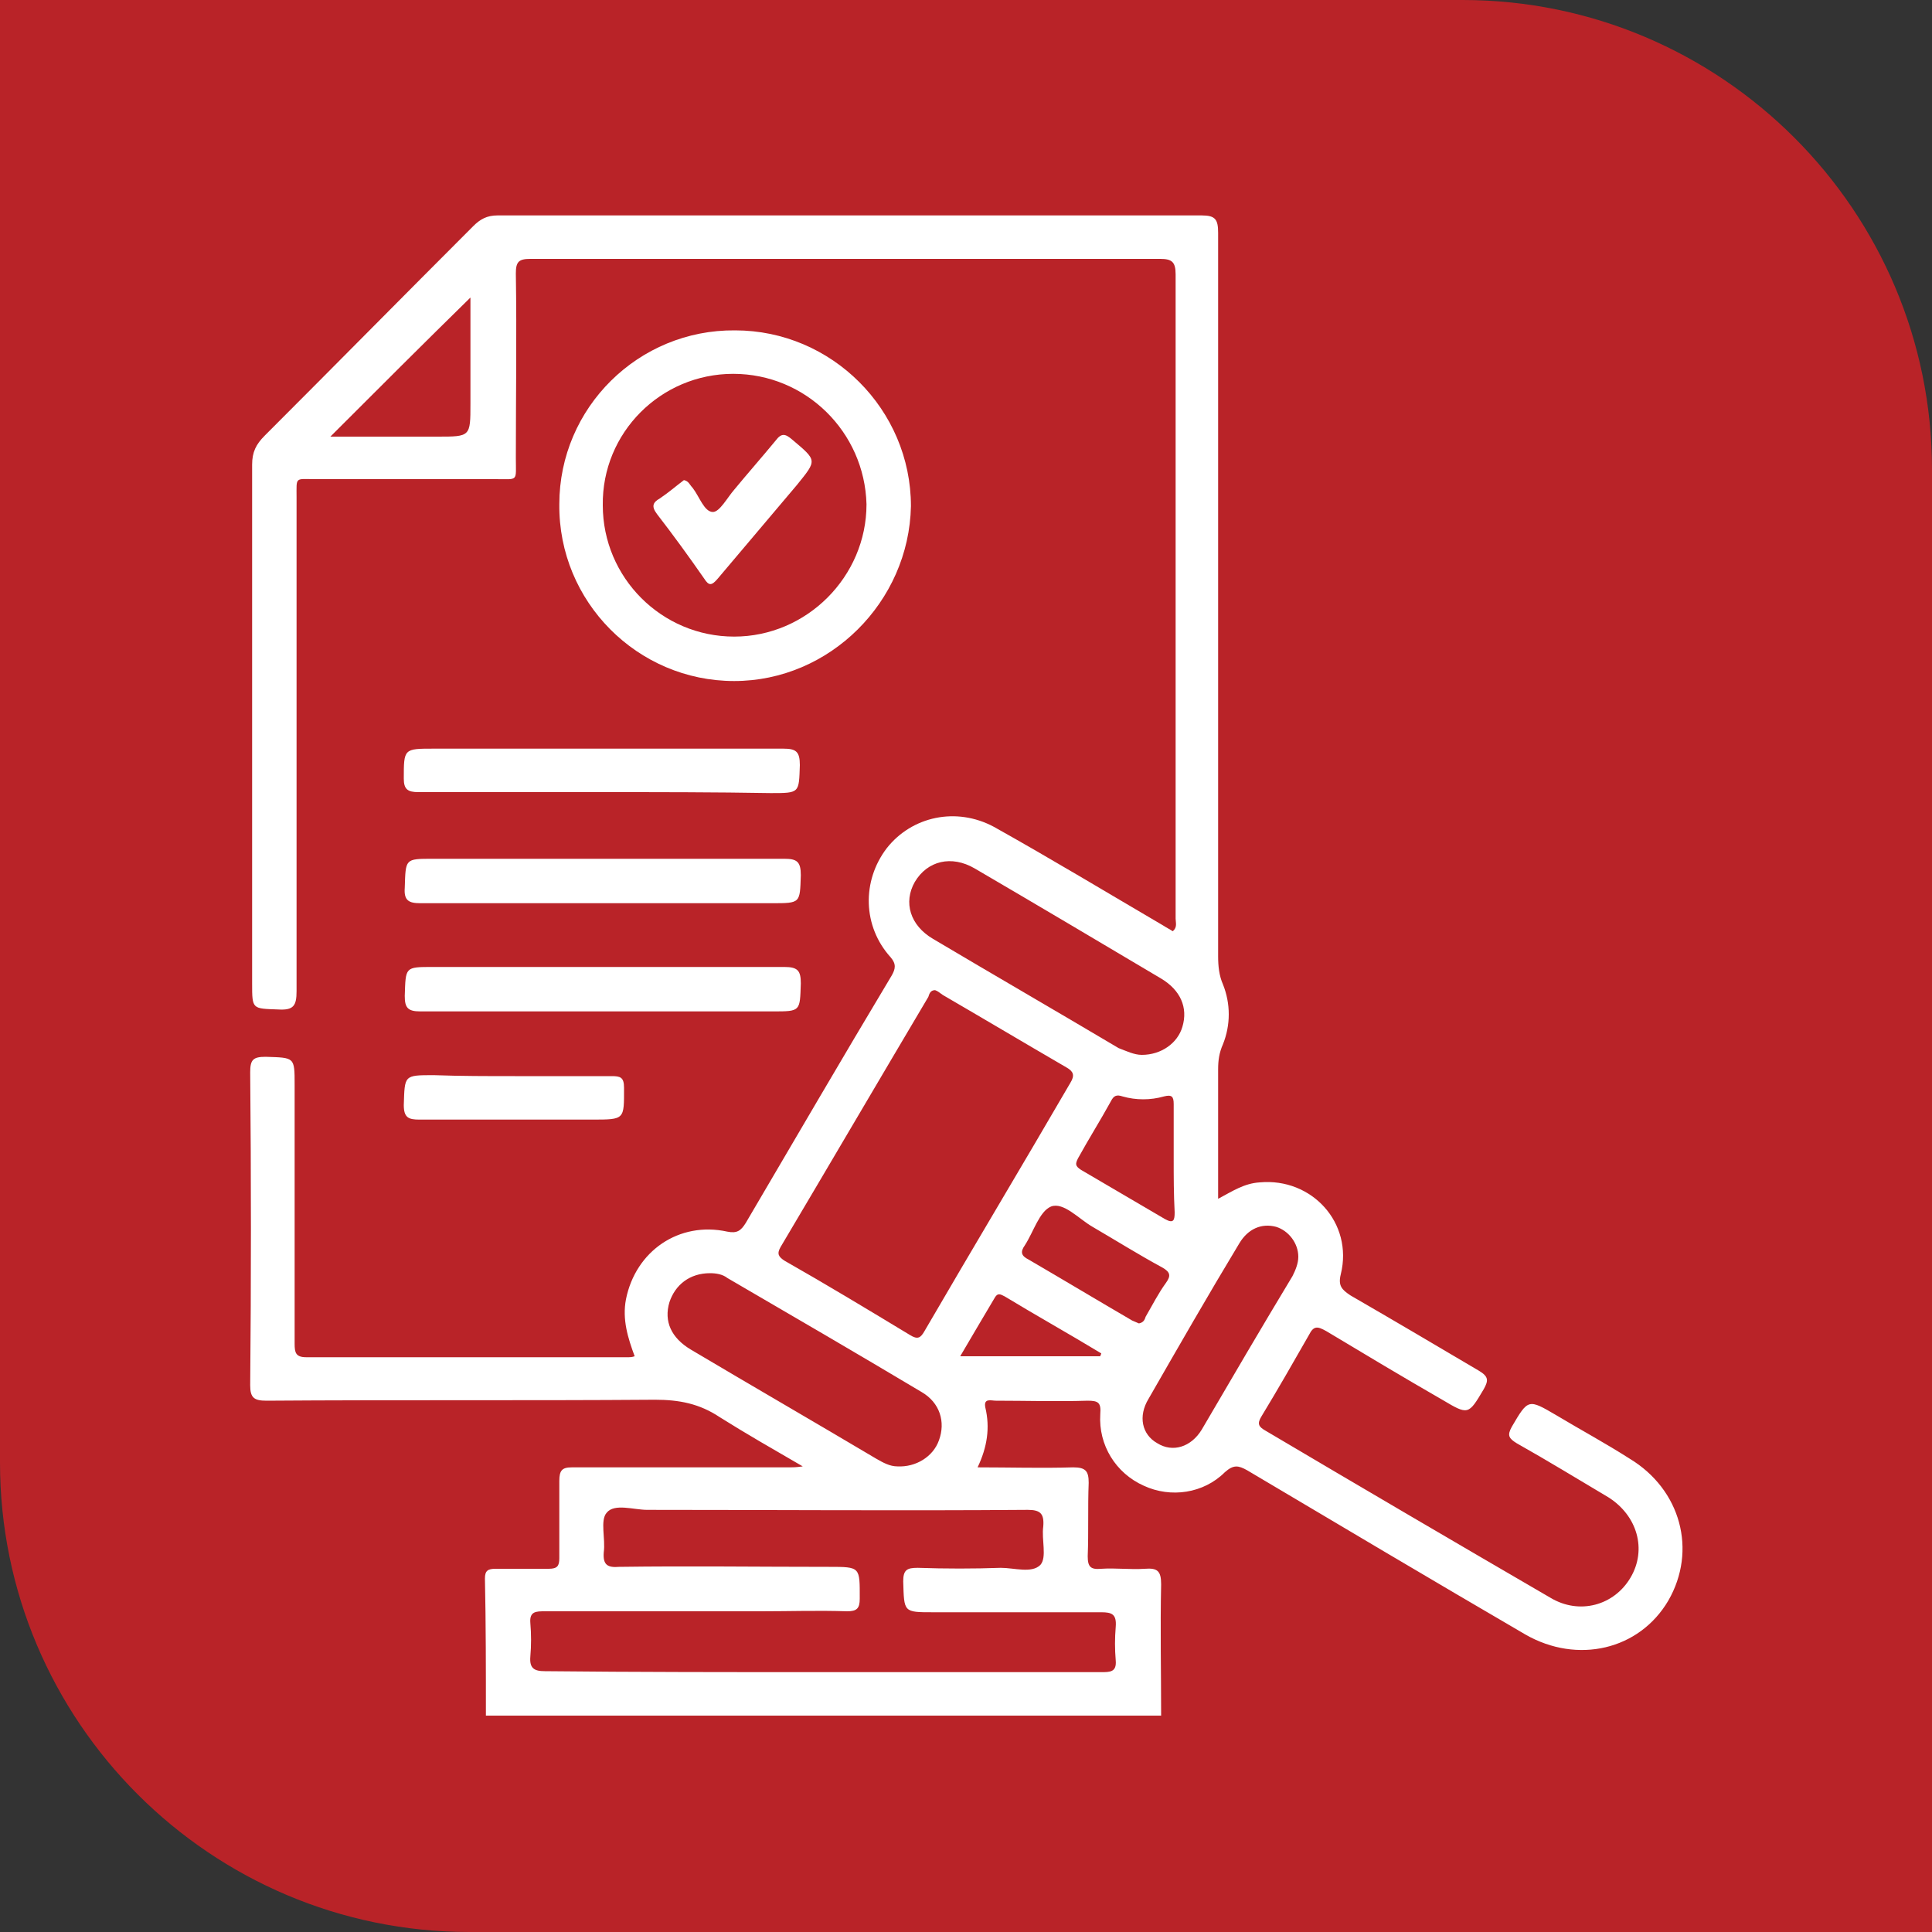 <svg xmlns="http://www.w3.org/2000/svg" xmlns:xlink="http://www.w3.org/1999/xlink" id="Layer_1" x="0px" y="0px" viewBox="0 0 200 200" style="enable-background:new 0 0 200 200;" xml:space="preserve"><rect x="0" y="0" width="200" height="200" fill="#333333" stroke="none"/><style type="text/css">	.st0{fill:#B92328;}	.st1{fill:#404041;}	.st2{fill:#FFFFFF;}</style><g>	<g id="uuid-5d30dafd-872e-476a-8a43-f3aa5927c17c_00000114032158189570141850000010371865941535758481_">		<path class="st0" d="M0,0h151.4C178.2,0,200,21.8,200,48.6V200H48.6C21.8,200,0,178.2,0,151.4V0L0,0z"></path>	</g></g><g>	<path class="st2" d="M50.3,177.6c0-4.7,0-9.5-0.1-14.2c0-0.8,0.3-1,1.1-1c1.8,0,3.6,0,5.5,0c0.9,0,1.1-0.3,1.1-1.1c0-2.7,0-5.4,0-8  c0-1.1,0.3-1.4,1.3-1.4c7.5,0,15.1,0,22.6,0c0.3,0,0.6,0,1.3-0.1c-3.1-1.8-5.9-3.4-8.6-5.1c-2.1-1.4-4.2-1.8-6.7-1.8  c-13.4,0.1-26.8,0-40.2,0.1c-1.3,0-1.7-0.3-1.7-1.6c0.1-10.8,0.1-21.6,0-32.4c0-1.3,0.3-1.6,1.6-1.6c3,0.1,3,0,3,2.9  c0,8.9,0,17.9,0,26.8c0,0.9,0.1,1.4,1.2,1.4c11.1,0,22.2,0,33.4,0c0.1,0,0.3,0,0.6-0.1c-0.7-1.9-1.3-3.8-0.9-5.9  c1-5,5.5-8.1,10.5-7c1,0.2,1.4-0.1,1.9-0.9c5-8.5,10-17.1,15.1-25.6c0.4-0.7,0.5-1.2-0.1-1.9c-2.9-3.2-3-7.9-0.4-11.3  c2.6-3.3,7.2-4.3,11.1-2.2c5.9,3.3,11.7,6.8,17.5,10.2c0.3,0.2,0.7,0.4,1,0.6c0.5-0.4,0.3-0.9,0.3-1.3c0-22.2,0-44.5,0-66.7  c0-1.3-0.4-1.6-1.6-1.6c-21.7,0-43.5,0-65.2,0c-1.2,0-1.5,0.3-1.5,1.5c0.1,6.4,0,12.7,0,19.1c0,2.5,0.3,2.2-2.1,2.2  c-6.2,0-12.4,0-18.6,0c-2.2,0-2-0.3-2,1.9c0,17,0,34.1,0,51.1c0,1.5-0.3,2-1.9,1.9c-2.7-0.1-2.7,0-2.7-2.7c0-17.9,0-35.8,0-53.7  c0-1.3,0.4-2.1,1.3-3C34.5,38,41.7,30.7,49,23.4c0.7-0.7,1.4-1.1,2.5-1.1c24.3,0,48.6,0,72.9,0c1.4,0,1.7,0.4,1.7,1.8  c0,25,0,49.9,0,74.9c0,1,0.1,2,0.5,2.9c0.8,2,0.8,4.2,0,6.2c-0.4,0.9-0.5,1.7-0.5,2.6c0,4.4,0,8.8,0,13.4c1.5-0.8,2.7-1.6,4.3-1.7  c5.4-0.5,9.7,4.2,8.4,9.5c-0.3,1.2,0.1,1.6,1,2.2c4.5,2.6,8.9,5.2,13.3,7.8c1,0.6,1,1,0.5,1.9c-1.6,2.7-1.6,2.7-4.3,1.1  c-4-2.3-8-4.7-12-7.1c-0.9-0.5-1.3-0.6-1.8,0.4c-1.6,2.8-3.2,5.6-4.9,8.4c-0.5,0.8-0.3,1.1,0.4,1.5c9.8,5.8,19.7,11.6,29.5,17.3  c3,1.8,6.6,0.8,8.3-2.1c1.7-2.9,0.7-6.4-2.3-8.3c-3.2-1.9-6.3-3.8-9.5-5.6c-0.8-0.5-1-0.8-0.5-1.7c1.7-2.9,1.7-2.9,4.6-1.2  c2.5,1.5,5.1,2.9,7.6,4.5c5.3,3.2,7,9.5,4,14.7c-3,5.1-9.4,6.6-14.8,3.5c-9.6-5.6-19.2-11.3-28.8-17c-0.9-0.5-1.4-0.6-2.3,0.2  c-2.2,2.2-5.6,2.7-8.4,1.4c-2.9-1.3-4.7-4.2-4.5-7.4c0.1-1.2-0.2-1.4-1.3-1.4c-3.2,0.1-6.4,0-9.5,0c-0.5,0-1.3-0.3-1.1,0.7  c0.5,2.1,0.2,4.1-0.8,6.2c3.4,0,6.6,0.1,9.9,0c1.3,0,1.6,0.4,1.6,1.6c-0.1,2.5,0,5.1-0.1,7.6c0,1.1,0.3,1.4,1.4,1.3  c1.5-0.1,3,0.1,4.5,0c1.3-0.1,1.7,0.2,1.7,1.6c-0.1,4.5,0,9.1,0,13.6C96.8,177.6,73.5,177.6,50.3,177.6z M85.1,173.1  c9.6,0,19.3,0,28.9,0c0.9,0,1.6,0,1.5-1.2c-0.1-1.2-0.1-2.3,0-3.5c0.1-1.3-0.4-1.5-1.5-1.5c-5.8,0-11.6,0-17.4,0  c-3.1,0-3,0-3.1-3.2c0-1.2,0.4-1.4,1.5-1.4c2.9,0.1,5.8,0.1,8.6,0c1.4,0,3.2,0.6,4.1-0.3c0.7-0.8,0.1-2.6,0.3-4  c0.1-1.3-0.3-1.7-1.6-1.7c-13.1,0.1-26.3,0-39.4,0c-1.4,0-3.4-0.7-4.2,0.3c-0.7,0.8-0.1,2.7-0.3,4.1c-0.1,1.3,0.4,1.6,1.6,1.5  c7.2-0.1,14.4,0,21.7,0c3.3,0,3.2,0,3.2,3.3c0,1-0.3,1.3-1.3,1.3c-3-0.1-6,0-8.9,0c-7.5,0-15,0-22.4,0c-0.9,0-1.6,0-1.5,1.2  c0.1,1.2,0.1,2.3,0,3.5c-0.1,1.2,0.4,1.5,1.5,1.5C65.9,173.1,75.5,173.1,85.1,173.1z M96.8,102.5c-0.5,0-0.6,0.4-0.7,0.7  c-5.1,8.6-10.2,17.3-15.3,25.9c-0.4,0.7-0.2,1,0.4,1.4c4.4,2.5,8.7,5.1,13,7.7c0.8,0.5,1.1,0.3,1.5-0.4c5-8.6,10.1-17.1,15.1-25.7  c0.5-0.8,0.3-1.2-0.4-1.6c-4.3-2.5-8.5-5-12.8-7.5C97.3,102.8,97.1,102.6,96.8,102.5z M73.5,131.8c-2.1,0-3.6,1.2-4.2,3  c-0.6,2,0.2,3.7,2.2,4.9c6.4,3.8,12.8,7.5,19.2,11.3c0.7,0.4,1.4,0.8,2.2,0.8c1.9,0.1,3.7-1,4.3-2.7c0.7-1.9,0.1-3.9-1.8-5  c-6.7-4-13.4-7.9-20.1-11.8C74.8,131.9,74.1,131.8,73.5,131.8z M118.2,109.2c2,0,3.7-1.2,4.2-2.9c0.6-2-0.2-3.8-2.2-5  c-6.4-3.8-12.8-7.6-19.3-11.4c-2.4-1.4-4.9-0.8-6.2,1.4c-1.2,2.1-0.5,4.5,1.9,5.9c6.4,3.8,12.8,7.5,19.2,11.3  C116.6,108.8,117.4,109.2,118.2,109.2z M134.4,130.1c0-1.4-1-2.7-2.3-3.1c-1.5-0.4-2.9,0.2-3.8,1.7c-3.2,5.3-6.3,10.7-9.4,16.1  c-1.1,1.8-0.7,3.7,0.9,4.6c1.6,1,3.5,0.4,4.6-1.4c3.1-5.3,6.2-10.6,9.4-15.9C134.1,131.5,134.4,130.8,134.4,130.1z M34.2,45.2  c3.7,0,7.4,0,11.1,0c3.4,0,3.4,0,3.4-3.4c0-3.7,0-7.4,0-11C43.9,35.5,39.1,40.3,34.2,45.2z M117.9,137c0.5-0.1,0.6-0.4,0.7-0.7  c0.7-1.2,1.3-2.4,2.1-3.5c0.5-0.7,0.5-1.1-0.4-1.6c-2.4-1.3-4.8-2.8-7.2-4.2c-1.4-0.8-3-2.6-4.3-2.1c-1.2,0.5-1.8,2.6-2.7,4  c-0.5,0.7-0.4,1.1,0.4,1.5c3.6,2.1,7.1,4.2,10.7,6.3C117.4,136.8,117.7,136.9,117.9,137z M121.5,120c0-1.9,0-3.8,0-5.7  c0-0.8-0.2-1-1-0.8c-1.4,0.4-2.9,0.4-4.3,0c-0.6-0.2-0.9-0.1-1.2,0.5c-1.1,2-2.3,3.9-3.4,5.9c-0.3,0.6-0.3,0.8,0.3,1.2  c2.9,1.7,5.8,3.4,8.7,5.1c0.9,0.5,1,0.1,1-0.7C121.5,123.6,121.5,121.8,121.5,120z M113.9,140.4c0-0.1,0.1-0.2,0.1-0.3  c-3.3-2-6.7-3.9-10-5.9c-0.4-0.2-0.7-0.4-1,0.1c-1.2,2-2.3,3.9-3.6,6.1c0.9,0,1.4,0,2,0C105.6,140.4,109.7,140.4,113.9,140.4z"></path>	<path class="st2" d="M76,70.5c-10,0-18.2-8.2-18.1-18.3c0-10,8.2-18.1,18.2-18c10,0,18.2,8.2,18.2,18.2  C94.1,62.3,85.9,70.5,76,70.5z M75.9,38.7c-7.5,0-13.6,6.1-13.5,13.6c0,7.5,6.1,13.6,13.6,13.6c7.5,0,13.7-6.2,13.7-13.7  C89.5,44.7,83.4,38.7,75.9,38.7z"></path>	<path class="st2" d="M62.4,104.7c-6.3,0-12.6,0-18.9,0c-1.3,0-1.6-0.4-1.6-1.6c0.1-3,0-3,2.9-3c12.1,0,24.2,0,36.4,0  c1.4,0,1.7,0.4,1.7,1.7c-0.1,2.9,0,2.9-2.9,2.9C74.1,104.7,68.2,104.7,62.4,104.7z"></path>	<path class="st2" d="M62.4,82c-6.4,0-12.7,0-19.1,0c-1.1,0-1.5-0.3-1.5-1.4c0-3.1,0-3.1,3.1-3.1c12.1,0,24.1,0,36.2,0  c1.3,0,1.7,0.3,1.7,1.7c-0.1,2.9,0,2.9-3,2.9C74,82,68.2,82,62.4,82z"></path>	<path class="st2" d="M62.3,93.5c-6.3,0-12.5,0-18.8,0c-1.2,0-1.7-0.3-1.6-1.6c0.1-3,0-3,2.9-3c12.1,0,24.2,0,36.4,0  c1.3,0,1.7,0.3,1.7,1.7c-0.1,2.9,0,2.9-3,2.9C74,93.5,68.1,93.5,62.3,93.5z"></path>	<path class="st2" d="M53.3,111.4c3.3,0,6.7,0,10,0c0.9,0,1.3,0.1,1.3,1.2c0,3.3,0.1,3.3-3.3,3.3c-6,0-11.9,0-17.9,0  c-1.1,0-1.6-0.2-1.6-1.5c0.1-3.1,0-3.1,3.1-3.1C47.7,111.4,50.5,111.4,53.3,111.4z"></path>	<path class="st2" d="M70.8,49.7c0.5,0.1,0.6,0.5,0.9,0.8c0.7,0.9,1.2,2.5,2.1,2.5c0.7,0,1.5-1.5,2.2-2.3c1.4-1.7,2.9-3.4,4.3-5.1  c0.6-0.8,1-0.7,1.7-0.1c2.6,2.2,2.6,2.1,0.5,4.7c-2.7,3.2-5.5,6.5-8.2,9.7c-0.6,0.7-0.9,0.8-1.4,0c-1.6-2.3-3.2-4.5-4.9-6.7  c-0.6-0.8-0.4-1.2,0.3-1.6C69.2,51,70,50.3,70.8,49.7z"></path></g></svg>